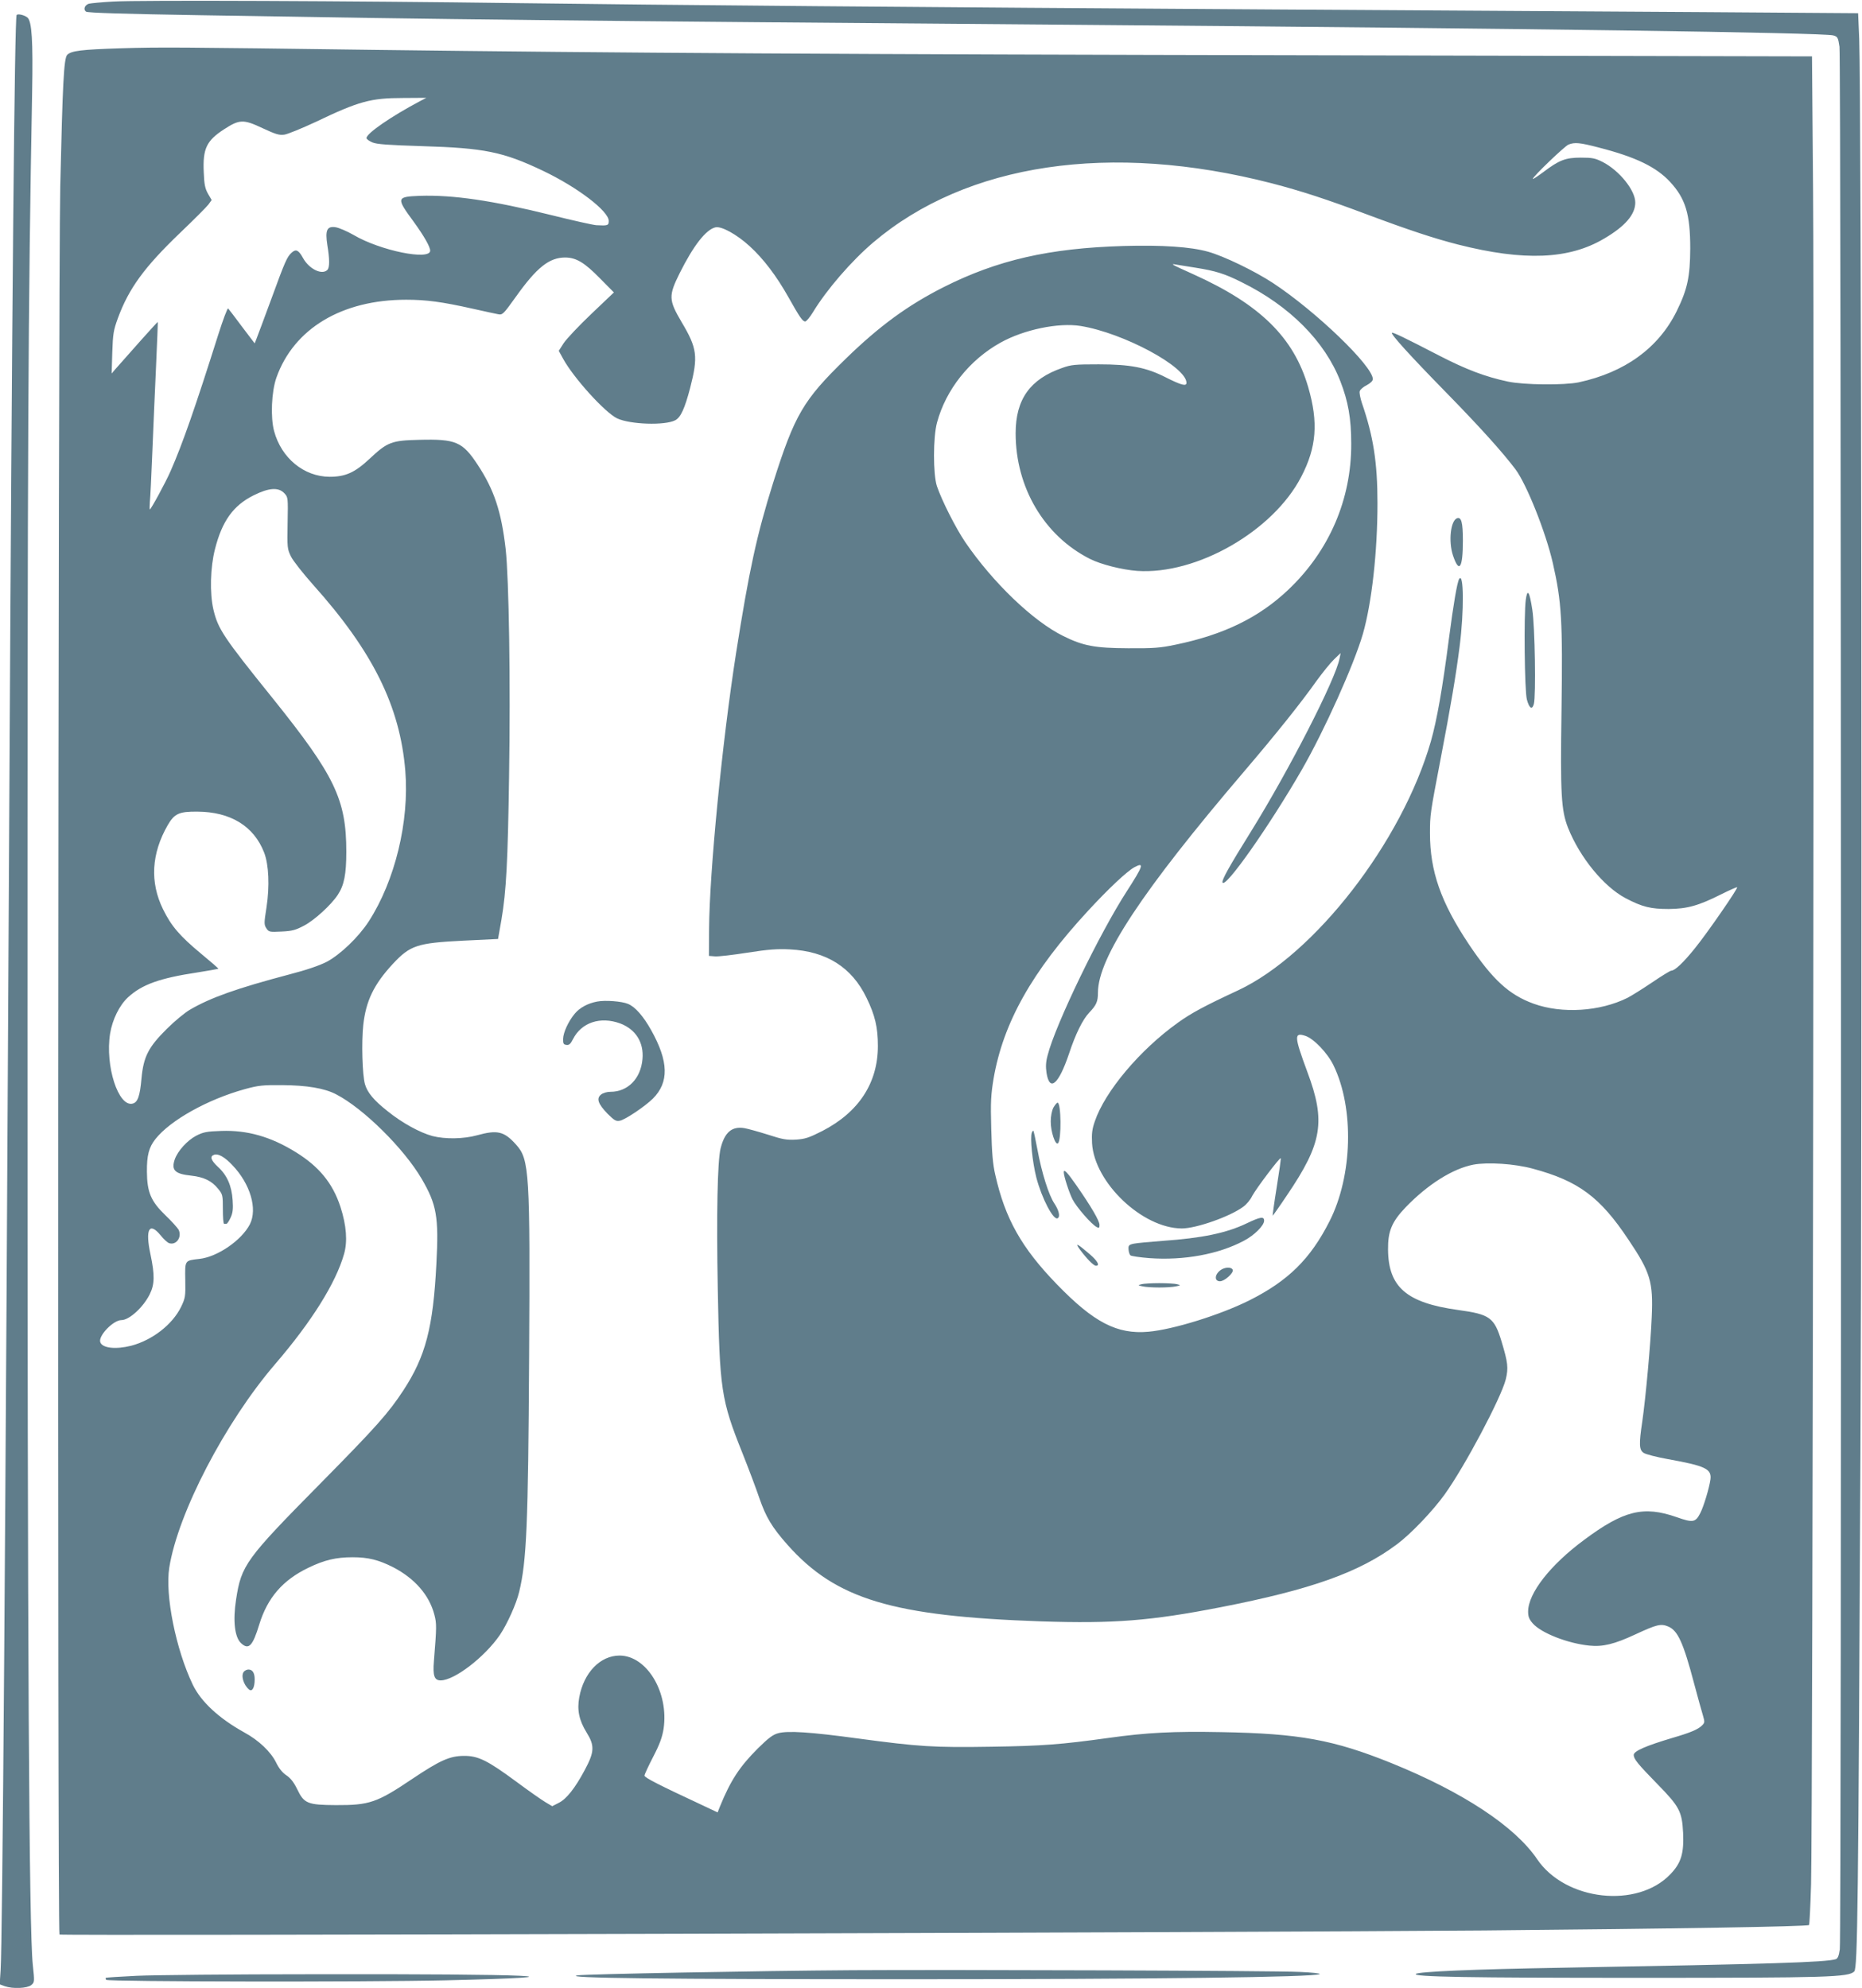<?xml version="1.0" standalone="no"?>
<!DOCTYPE svg PUBLIC "-//W3C//DTD SVG 20010904//EN"
 "http://www.w3.org/TR/2001/REC-SVG-20010904/DTD/svg10.dtd">
<svg version="1.0" xmlns="http://www.w3.org/2000/svg"
 width="1199pt" height="1280pt" viewBox="0 0 1199 1280"
 preserveAspectRatio="xMidYMid meet">
<g transform="translate(0,1280) scale(0.1,-0.1)"
fill="#607d8b" stroke="none">
<path d="M729 12790 c-75 -4 -145 -11 -157 -14 -27 -9 -37 -37 -18 -51 10 -8
253 -15 738 -23 1661 -28 2240 -35 5668 -62 2877 -23 4775 -50 4845 -68 28 -8
31 -13 40 -73 11 -79 14 -12168 2 -12251 -6 -41 -13 -59 -26 -63 -63 -20 -413
-31 -1766 -55 -570 -10 -923 -25 -938 -40 -20 -19 337 -25 1443 -25 1215 0
1343 4 1380 41 22 21 26 406 40 3349 12 2531 6 8723 -8 9095 l-7 165 -995 7
c-547 3 -1789 11 -2760 17 -2263 14 -3976 29 -4885 41 -1041 14 -2438 20
-2596 10z"/>
<path d="M107 12703 c-13 -22 -30 -1867 -47 -5078 -25 -4785 -44 -7325 -56
-7511 l-6 -91 33 -12 c52 -18 143 -14 170 7 22 19 22 20 10 133 -24 231 -34
2002 -34 6059 0 3765 4 4598 30 6000 6 329 -2 449 -29 476 -17 16 -64 28 -71
17z"/>
<path d="M775 12489 c-252 -8 -316 -16 -342 -42 -22 -21 -30 -190 -45 -847
-14 -649 -19 -11242 -5 -11256 9 -9 7608 13 9172 26 1221 11 2084 25 2094 35
3 4 9 122 13 263 11 363 22 9845 13 10898 l-7 871 -3177 7 c-3091 6 -4506 15
-6086 35 -1273 17 -1370 18 -1630 10z m1930 -340 c-187 -99 -345 -208 -345
-238 0 -7 17 -19 38 -28 29 -12 99 -17 320 -24 400 -12 521 -36 779 -159 222
-106 423 -259 423 -323 0 -29 -7 -31 -80 -27 -19 1 -150 30 -290 65 -380 94
-632 131 -847 124 -151 -6 -153 -12 -39 -167 66 -91 106 -161 106 -186 0 -65
-322 0 -493 101 -42 24 -95 47 -117 50 -55 8 -67 -20 -52 -116 15 -90 15 -144
0 -159 -35 -35 -118 6 -157 77 -28 51 -45 59 -72 35 -31 -28 -42 -53 -133
-302 -46 -125 -89 -240 -95 -255 l-11 -28 -82 108 c-44 59 -84 112 -89 117 -4
4 -33 -72 -64 -170 -146 -462 -229 -701 -306 -876 -31 -72 -127 -248 -134
-248 -2 0 -2 21 0 48 3 26 10 171 16 322 6 151 17 401 24 555 7 154 12 281 11
282 -2 2 -181 -199 -274 -305 l-23 -27 4 135 c4 121 8 144 36 221 71 193 171
329 399 548 90 86 173 169 184 184 l21 29 -24 41 c-19 34 -24 61 -27 138 -7
152 18 203 130 276 100 65 125 66 248 8 84 -39 108 -47 141 -42 21 3 112 40
202 82 278 133 354 154 562 154 l150 1 -40 -21z m7590 -299 c238 -61 370 -125
459 -221 100 -108 130 -208 130 -429 -1 -183 -18 -263 -88 -405 -117 -236
-333 -393 -631 -457 -92 -19 -352 -17 -455 5 -146 31 -269 78 -440 166 -228
118 -301 153 -307 148 -8 -9 115 -145 346 -381 221 -226 366 -387 449 -497 72
-96 195 -404 241 -604 57 -250 64 -373 56 -950 -8 -541 -2 -642 42 -755 76
-191 230 -379 370 -453 108 -57 163 -70 278 -70 119 1 192 21 339 95 54 27
100 47 102 45 7 -6 -191 -293 -272 -393 -74 -92 -129 -144 -152 -144 -7 0 -62
-34 -124 -76 -62 -42 -133 -86 -158 -99 -177 -88 -421 -104 -604 -38 -158 57
-264 154 -417 382 -181 271 -251 472 -251 716 0 120 2 130 67 470 66 343 101
551 124 733 29 225 27 482 -3 434 -13 -21 -37 -163 -66 -385 -42 -324 -77
-522 -116 -660 -186 -647 -748 -1373 -1242 -1604 -215 -100 -301 -146 -387
-208 -245 -175 -470 -443 -535 -635 -18 -51 -21 -81 -18 -141 15 -254 324
-548 578 -549 93 0 312 77 396 140 20 14 46 45 57 69 25 47 181 254 184 243 2
-4 -10 -88 -26 -187 -16 -99 -27 -181 -26 -183 1 -1 43 58 93 133 227 335 250
474 130 794 -85 230 -86 255 -12 231 54 -18 143 -111 181 -190 134 -276 123
-711 -26 -1004 -123 -243 -267 -384 -516 -509 -188 -94 -491 -188 -650 -202
-202 -18 -352 60 -590 306 -227 234 -333 423 -396 704 -16 68 -22 140 -26 295
-5 177 -2 221 15 325 62 359 246 688 608 1080 131 142 251 255 299 281 65 35
57 10 -48 -153 -177 -273 -462 -863 -511 -1058 -12 -44 -13 -74 -7 -114 20
-124 78 -74 145 125 42 127 88 220 130 264 46 48 56 71 56 128 0 224 283 653
939 1422 205 240 369 445 468 585 40 55 91 118 114 140 l42 40 -7 -34 c-25
-134 -325 -720 -573 -1119 -139 -223 -186 -308 -181 -324 15 -45 303 365 511
726 146 254 335 675 393 874 57 199 94 527 94 842 0 263 -27 432 -100 644 -11
33 -18 68 -14 78 3 10 23 27 45 38 24 13 39 27 39 39 0 84 -367 437 -642 618
-120 79 -318 174 -418 202 -114 32 -295 44 -546 37 -477 -14 -811 -90 -1158
-265 -233 -118 -414 -251 -630 -461 -275 -268 -328 -359 -468 -800 -105 -335
-154 -560 -238 -1094 -90 -575 -172 -1413 -174 -1781 l-1 -170 39 -3 c21 -2
115 9 210 24 135 21 192 25 271 21 237 -12 400 -115 495 -312 55 -113 73 -191
73 -310 0 -238 -123 -426 -357 -547 -87 -44 -111 -52 -171 -56 -60 -3 -85 1
-180 32 -60 19 -129 38 -152 42 -81 13 -127 -27 -153 -131 -20 -83 -27 -423
-18 -905 12 -651 21 -712 159 -1057 39 -98 88 -228 109 -290 42 -121 80 -186
181 -300 312 -351 676 -460 1635 -493 465 -15 701 3 1153 91 585 114 896 225
1137 406 90 67 231 215 307 321 130 181 363 621 393 740 18 74 14 108 -27 244
-47 155 -75 175 -279 203 -333 46 -450 147 -452 390 -1 117 24 178 114 272
142 147 302 248 436 274 92 17 265 6 382 -26 294 -79 433 -182 616 -457 142
-211 160 -272 150 -498 -7 -172 -39 -522 -61 -674 -22 -146 -20 -182 9 -201
13 -9 83 -27 155 -40 244 -44 284 -63 275 -132 -8 -55 -43 -172 -65 -215 -31
-61 -47 -64 -152 -27 -214 75 -342 43 -596 -146 -219 -162 -361 -344 -361
-462 0 -33 7 -50 30 -76 54 -62 225 -129 365 -143 86 -9 162 10 295 72 138 64
165 71 212 51 62 -26 97 -102 168 -371 22 -83 47 -173 55 -199 13 -45 13 -49
-5 -67 -25 -25 -73 -46 -190 -80 -171 -51 -250 -85 -250 -110 0 -26 27 -59
151 -186 143 -146 160 -177 167 -315 6 -132 -12 -194 -81 -266 -212 -224 -677
-173 -859 96 -143 211 -478 432 -937 618 -374 151 -594 191 -1096 200 -309 6
-480 -3 -724 -37 -309 -43 -429 -52 -757 -57 -372 -6 -465 0 -859 53 -309 42
-452 51 -514 34 -34 -9 -63 -31 -131 -98 -118 -118 -176 -207 -244 -374 l-15
-38 -108 51 c-264 123 -363 173 -363 186 0 7 25 61 56 121 42 81 58 125 67
180 35 234 -107 471 -283 472 -125 0 -231 -110 -260 -269 -15 -82 -1 -148 47
-226 53 -85 51 -125 -11 -241 -63 -118 -118 -188 -169 -213 l-41 -21 -44 26
c-25 15 -108 73 -186 131 -187 138 -247 168 -340 167 -91 -1 -153 -29 -331
-148 -227 -153 -276 -170 -492 -169 -182 1 -205 10 -249 102 -22 45 -42 71
-70 90 -26 17 -48 45 -66 82 -34 69 -111 143 -205 194 -164 91 -279 198 -332
308 -109 228 -179 577 -151 753 55 349 359 935 682 1311 234 272 390 521 443
707 24 82 16 185 -23 306 -50 152 -138 259 -287 351 -161 100 -313 143 -480
137 -95 -3 -117 -8 -162 -31 -57 -30 -119 -98 -138 -153 -23 -69 1 -93 107
-104 81 -9 132 -34 172 -84 30 -36 31 -42 31 -132 0 -52 3 -94 8 -94 4 0 11 0
15 0 5 0 17 18 27 40 14 30 17 56 13 112 -6 93 -36 161 -94 214 -47 44 -55 69
-24 79 26 8 67 -15 116 -67 116 -121 163 -282 113 -381 -53 -103 -208 -210
-325 -223 -96 -11 -93 -7 -91 -137 2 -106 0 -115 -27 -172 -56 -114 -185 -214
-321 -250 -99 -25 -185 -16 -199 22 -16 40 83 143 136 143 50 0 140 82 182
166 32 65 33 123 5 257 -35 162 -8 212 65 123 20 -25 45 -48 56 -51 46 -14 83
40 60 87 -7 12 -45 55 -85 93 -93 90 -118 148 -119 280 -1 106 13 158 55 211
96 121 336 255 575 321 87 24 116 27 239 26 161 -1 274 -20 349 -59 176 -91
436 -348 551 -544 97 -166 111 -246 95 -547 -21 -411 -69 -596 -213 -816 -95
-145 -175 -235 -527 -592 -489 -495 -516 -532 -550 -755 -21 -136 -9 -242 32
-280 49 -46 75 -20 118 122 53 171 151 284 315 363 103 50 178 68 286 68 100
0 167 -17 260 -64 139 -72 233 -179 266 -306 15 -58 15 -76 -3 -299 -8 -95 3
-124 44 -124 89 1 283 150 381 293 46 68 106 200 124 277 48 197 58 436 64
1500 7 1206 2 1285 -84 1380 -77 86 -120 96 -251 60 -87 -24 -204 -26 -287 -5
-81 22 -195 84 -289 160 -89 70 -131 121 -146 174 -17 60 -23 269 -11 380 17
156 68 262 190 394 112 120 156 135 452 150 l226 11 22 125 c31 182 41 375 49
921 10 611 -1 1275 -22 1465 -28 242 -74 381 -180 542 -98 149 -141 167 -376
161 -178 -4 -205 -14 -319 -121 -96 -90 -156 -117 -259 -117 -165 1 -310 120
-357 294 -24 89 -17 255 15 345 112 315 421 501 835 501 130 0 229 -13 430
-58 72 -16 144 -32 161 -35 30 -6 34 -2 115 111 136 191 216 254 319 254 71
-1 123 -32 224 -135 l89 -90 -145 -138 c-80 -76 -160 -161 -178 -188 l-32 -50
28 -51 c67 -123 270 -347 348 -384 83 -39 307 -47 374 -12 35 18 61 75 96 208
52 202 46 255 -55 424 -84 143 -85 169 -12 316 88 176 168 279 229 294 38 10
138 -45 221 -121 89 -81 173 -192 249 -327 73 -130 92 -158 109 -158 7 0 30
27 50 60 88 145 247 329 388 449 602 511 1528 648 2565 381 192 -50 354 -103
607 -198 281 -105 439 -157 595 -197 423 -107 713 -96 940 39 135 79 200 155
200 232 0 79 -103 206 -210 261 -48 24 -66 28 -140 28 -100 0 -140 -16 -242
-93 -38 -28 -68 -48 -68 -44 0 14 205 211 230 221 40 16 72 13 195 -19z
m-2595 -774 c127 -20 188 -39 295 -93 309 -152 537 -382 636 -638 50 -128 70
-240 70 -400 2 -360 -142 -693 -406 -943 -189 -179 -415 -289 -725 -353 -99
-21 -142 -24 -305 -23 -215 1 -290 15 -419 79 -193 95 -452 343 -631 605 -61
90 -151 268 -182 360 -25 76 -25 316 1 410 57 211 209 403 409 514 151 84 373
130 516 107 276 -45 681 -263 681 -366 0 -24 -34 -15 -135 36 -124 63 -227 83
-430 83 -151 0 -177 -2 -235 -23 -207 -72 -300 -202 -300 -421 0 -348 183
-659 477 -808 70 -36 209 -71 306 -78 383 -26 875 256 1056 606 99 190 111
350 45 577 -93 321 -311 534 -742 728 -138 62 -152 70 -107 61 17 -3 73 -12
125 -20z m-5869 -1452 c24 -26 24 -28 21 -192 -3 -159 -2 -167 22 -216 14 -28
78 -109 142 -181 385 -430 560 -783 594 -1200 26 -324 -66 -705 -235 -967 -66
-102 -183 -214 -271 -261 -47 -24 -131 -53 -240 -81 -340 -90 -509 -150 -642
-228 -31 -18 -98 -73 -148 -123 -119 -118 -150 -179 -163 -320 -10 -113 -24
-153 -57 -161 -92 -23 -178 243 -145 451 15 91 60 182 115 233 90 83 204 124
450 161 70 11 130 22 132 23 2 2 -49 46 -112 98 -136 113 -191 177 -244 285
-86 175 -75 359 30 542 43 74 73 88 190 87 214 -1 365 -93 431 -264 30 -78 36
-216 15 -353 -16 -101 -16 -110 -1 -134 16 -24 20 -25 99 -21 68 3 91 10 144
38 67 35 174 133 217 198 41 62 55 132 55 278 0 336 -74 490 -475 989 -319
396 -351 445 -381 571 -24 105 -20 269 10 387 46 182 118 282 248 347 100 50
161 54 199 14z"/>
<path d="M9382 9463 c-41 -16 -56 -148 -26 -239 40 -119 64 -83 64 95 0 118
-10 154 -38 144z"/>
<path d="M9825 8938 c-13 -92 -8 -587 7 -642 15 -57 34 -69 45 -29 14 51 7
500 -10 607 -18 119 -32 139 -42 64z"/>
<path d="M3845 6351 c-59 -11 -112 -39 -144 -78 -41 -49 -74 -121 -75 -162 -1
-30 3 -37 21 -39 17 -3 27 6 42 36 55 109 177 149 305 102 100 -38 153 -123
143 -230 -11 -125 -94 -210 -206 -210 -22 0 -48 -7 -61 -18 -31 -25 -19 -60
42 -123 44 -44 55 -50 80 -45 35 7 160 91 212 142 105 105 102 239 -11 441
-51 91 -103 150 -149 169 -40 17 -147 25 -199 15z"/>
<path d="M6783 5668 c-10 -20 -17 -56 -17 -88 -1 -64 30 -158 47 -141 23 23
20 261 -3 261 -5 0 -17 -15 -27 -32z"/>
<path d="M6644 5506 c-12 -31 4 -188 29 -287 35 -135 111 -280 138 -263 17 10
8 50 -21 94 -37 55 -82 198 -110 350 -12 63 -23 117 -26 119 -2 2 -7 -4 -10
-13z"/>
<path d="M6850 5252 c0 -25 34 -130 56 -174 26 -51 122 -161 156 -179 15 -8
18 -6 18 14 0 26 -53 117 -149 255 -57 82 -81 108 -81 84z"/>
<path d="M8030 4924 c-133 -64 -289 -96 -545 -114 -82 -6 -166 -14 -185 -18
-31 -7 -35 -12 -33 -37 1 -15 6 -32 12 -38 5 -5 60 -13 123 -18 221 -16 445
25 608 112 67 35 130 98 130 129 0 29 -24 25 -110 -16z"/>
<path d="M6954 4754 c44 -59 88 -104 103 -104 28 0 11 31 -43 77 -77 66 -95
75 -60 27z"/>
<path d="M7857 4620 c-37 -29 -37 -70 -1 -70 29 0 88 53 82 73 -7 21 -53 19
-81 -3z"/>
<path d="M7350 4531 c-24 -7 -24 -7 9 -14 18 -4 66 -7 106 -7 40 0 88 3 106 7
33 7 33 7 9 14 -14 4 -65 7 -115 7 -49 0 -101 -3 -115 -7z"/>
<path d="M1572 2038 c-23 -23 -5 -86 32 -117 20 -16 36 13 36 66 0 41 -14 63
-40 63 -9 0 -21 -5 -28 -12z"/>
<path d="M5490 114 c-607 -4 -1716 -25 -1770 -33 -111 -18 548 -25 2120 -25
1601 0 2622 13 2658 33 8 4 -51 11 -130 14 -162 8 -2218 15 -2878 11z"/>
<path d="M881 78 c-107 -5 -197 -11 -200 -13 -2 -3 -1 -8 3 -13 13 -12 1665
-15 2187 -3 980 23 570 42 -856 39 -517 0 -1027 -5 -1134 -10z"/>
</g>
</svg>
